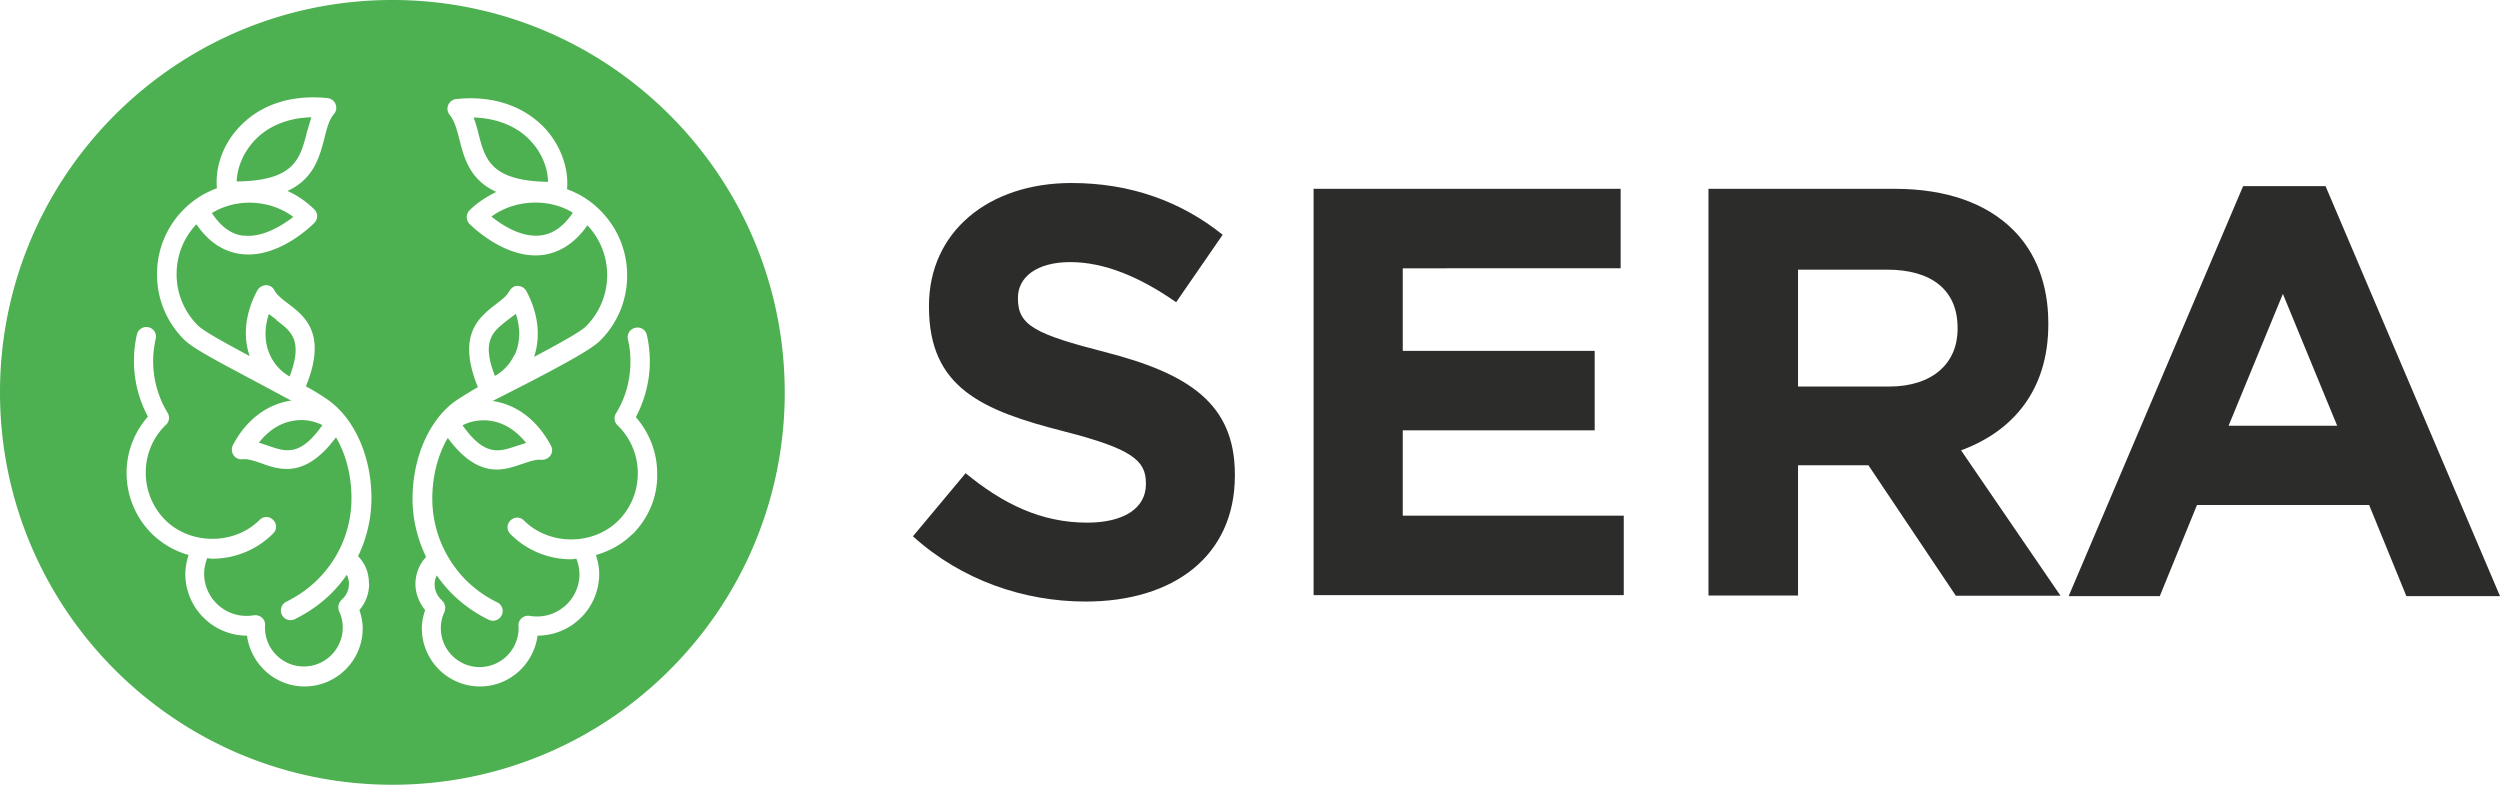 <svg xmlns="http://www.w3.org/2000/svg" viewBox="0 0 128.96 40.47"><path d="M47.08 27.68l2.73-3.27c1.9 1.56 3.87 2.55 6.27 2.55 1.9 0 3.03-.75 3.03-1.98v-.06c0-1.17-.72-1.77-4.23-2.67-4.23-1.08-6.96-2.25-6.96-6.42v-.06c0-3.8 3.06-6.33 7.35-6.33 3.06 0 5.67.96 7.8 2.67l-2.4 3.48c-1.86-1.3-3.7-2.07-5.46-2.07s-2.7.8-2.7 1.83v.06c0 1.38.9 1.83 4.53 2.76 4.26 1.1 6.66 2.64 6.66 6.3v.06c0 4.17-3.18 6.5-7.7 6.5-3.18 0-6.4-1.1-8.9-3.36zm20.7-17.94H83.6v4.1H72.36v4.26h9.9v4.1h-9.9v4.4h11.4v4.1h-16v-21zm20.36 0h9.6c2.67 0 4.74.75 6.12 2.13 1.17 1.17 1.8 2.82 1.8 4.8v.06c0 3.4-1.83 5.52-4.5 6.5l5.13 7.5h-5.4L96.38 24h-3.63v6.72h-4.62v-21zm9.3 10.2c2.25 0 3.54-1.2 3.54-2.97v-.06c0-1.98-1.38-3-3.63-3h-4.6v6.03h4.68zM115.7 9.6h4.26l9 21.15h-4.83l-1.92-4.7h-8.88l-1.92 4.7h-4.7l9-21.15zm4.86 12.36l-2.8-6.8-2.8 6.8h5.58z" fill="#2c2c2b"/><path d="M14.27 16.5l-.4-.3c-.25.76-.23 1.5.07 2.14.22.47.6.86 1 1.08.7-1.85.1-2.32-.68-2.9zm.9 5.2c-.7.1-1.32.5-1.82 1.14.16.04.32.1.48.15.92.32 1.65.57 2.8-1.06a2.38 2.38 0 0 0-1.46-.23zM27.4 7.3c-.7-.78-1.75-1.2-2.97-1.24a6.68 6.68 0 0 1 .26.87c.34 1.3.64 2.4 3.58 2.45-.01-.72-.33-1.5-.87-2.08zm-14.83 4.85c.95.12 1.96-.5 2.56-.96-1.2-.9-2.93-.98-4.2-.2.46.7 1 1.1 1.63 1.17zm3.23-5.23l.26-.87c-1.22.03-2.26.46-2.97 1.24-.54.6-.86 1.36-.88 2.07 2.95-.03 3.25-1.15 3.6-2.44zM20.24 0C9.06 0 0 9.06 0 20.24s9.06 20.24 20.24 20.24 20.24-9.06 20.24-20.24C40.47 9.06 31.4 0 20.24 0zm-1.2 30.13a2.06 2.06 0 0 1-.5 1.34c.1.3.17.62.17.94 0 1.66-1.35 3-3 3-1.52 0-2.77-1.15-2.97-2.62a3.19 3.19 0 0 1-3.18-3.18 3.2 3.2 0 0 1 .17-.98 4.46 4.46 0 0 1-1.9-1.1 4.42 4.42 0 0 1-1.3-3.14c0-1.08.4-2.1 1.1-2.9a6.07 6.07 0 0 1-.72-2.86c0-.47.05-.93.15-1.37.06-.27.33-.44.6-.38a.49.49 0 0 1 .37.6c-.08.37-.13.75-.13 1.14 0 .95.26 1.88.75 2.68.13.22.07.5-.13.65a3.4 3.4 0 0 0-1 2.43 3.45 3.45 0 0 0 1 2.44c1.3 1.3 3.57 1.3 4.87 0 .2-.2.5-.2.7 0s.2.5 0 .7a4.42 4.42 0 0 1-3.14 1.3c-.1 0-.17-.02-.26-.03-.1.26-.16.53-.16.8 0 1.2.98 2.18 2.18 2.18.13 0 .25-.01.38-.03.27-.04.53.13.58.4.01.07.01.14-.01.2 0 .01.01.03.01.04 0 1.1.9 2 2 2a2.01 2.01 0 0 0 2.01-2 1.92 1.92 0 0 0-.19-.85c-.01-.01 0-.02-.01-.04-.01-.03-.02-.07-.02-.1s-.01-.05-.01-.08a.36.36 0 0 1 .02-.11c.01-.02.01-.04.02-.07a.88.88 0 0 1 .06-.1c.01-.02.02-.03.04-.05.01-.01.02-.03.03-.04a1.07 1.07 0 0 0 .38-.83 1.04 1.04 0 0 0-.11-.46 6.95 6.95 0 0 1-.78.94c-.55.55-1.2 1-1.9 1.35-.07.03-.14.05-.22.05-.2 0-.36-.1-.45-.28a.5.5 0 0 1 .23-.67c.6-.3 1.15-.68 1.62-1.15a5.88 5.88 0 0 0 1.74-4.2c0-1.18-.3-2.3-.8-3.13-.94 1.27-1.8 1.63-2.53 1.63-.5 0-.94-.15-1.34-.3-.36-.12-.67-.23-.95-.2-.2.02-.36-.06-.47-.22-.1-.15-.1-.35-.03-.5.68-1.3 1.74-2.1 2.96-2.3h.06l-1.94-1.04c-1.96-1.04-3.2-1.7-3.6-2.12a4.71 4.71 0 0 1-1.39-3.36 4.71 4.71 0 0 1 1.39-3.36 4.68 4.68 0 0 1 1.7-1.08c-.1-1.07.3-2.24 1.12-3.12C13.4 5.4 15 4.87 16.9 5.06a.51.51 0 0 1 .41.31.5.5 0 0 1-.08.51c-.26.3-.38.78-.5 1.27-.25.96-.55 2.08-1.9 2.7a4.73 4.73 0 0 1 1.38.95c.2.2.2.5 0 .7-.07.08-1.85 1.87-3.8 1.6-.9-.12-1.66-.63-2.28-1.53-.66.7-1.02 1.6-1.02 2.57a3.72 3.72 0 0 0 1.1 2.65c.3.3 1.46.93 2.67 1.58-.36-1.04-.23-2.23.4-3.4a.55.55 0 0 1 .44-.26c.2 0 .35.1.44.27.13.25.4.45.7.68.86.65 2.03 1.55.92 4.27.56.3 1.02.6 1.3.82 1.28 1 2.08 2.9 2.08 4.94a6.81 6.81 0 0 1-.69 3c.36.36.56.86.56 1.38zm13.6-2.6c-.53.54-1.2.9-1.9 1.1.1.32.17.64.17.98a3.19 3.19 0 0 1-3.18 3.18c-.2 1.47-1.44 2.62-2.97 2.62-1.66 0-3-1.35-3-3 0-.33.07-.64.17-.94-.3-.37-.5-.84-.5-1.34 0-.53.2-1.03.55-1.4-.45-.93-.7-1.95-.7-3 0-2.05.8-3.94 2.07-4.94.3-.22.75-.5 1.3-.82-1.1-2.7.06-3.6.92-4.27.3-.23.57-.43.7-.68.1-.16.27-.3.44-.27a.51.51 0 0 1 .44.26c.62 1.16.75 2.35.4 3.4 1.2-.64 2.38-1.28 2.67-1.57a3.72 3.72 0 0 0 1.1-2.65c0-.96-.36-1.87-1.02-2.57-.62.9-1.4 1.4-2.28 1.53-1.95.26-3.73-1.53-3.8-1.6a.5.5 0 0 1 0-.7c.4-.4.88-.7 1.38-.95-1.36-.62-1.66-1.74-1.9-2.7-.13-.5-.25-.96-.5-1.27a.5.5 0 0 1-.08-.51.51.51 0 0 1 .41-.31c1.88-.2 3.5.35 4.6 1.53.8.88 1.22 2.06 1.12 3.12a4.58 4.58 0 0 1 1.71 1.09 4.71 4.71 0 0 1 1.39 3.36 4.71 4.71 0 0 1-1.39 3.36c-.42.42-1.65 1.1-3.6 2.12l-1.96 1h.06c1.22.2 2.27 1 2.96 2.3a.47.47 0 0 1-.03.51c-.1.15-.3.23-.47.22-.27-.03-.6.08-.95.2-.4.13-.84.3-1.34.3-.74 0-1.6-.36-2.53-1.63-.5.84-.8 1.95-.8 3.13 0 1.58.62 3.07 1.73 4.2.47.47 1.02.86 1.62 1.15a.5.5 0 0 1 .23.67c-.1.18-.27.28-.45.28-.07 0-.15-.02-.22-.05-.7-.34-1.35-.8-1.9-1.35a6.95 6.95 0 0 1-.78-.94 1.04 1.04 0 0 0-.11.46 1.1 1.1 0 0 0 .38.83c.01.01.02.03.03.04.02.02.03.03.04.05a.3.3 0 0 1 .06.11c.01.02.01.04.02.07.01.04.02.08.02.1s0 .05-.01.08c-.01.04-.01.07-.02.1 0 .01 0 .02-.01.04a1.92 1.92 0 0 0-.19.85c0 1.1.9 2 2 2a2.01 2.01 0 0 0 2.01-2c0-.01.01-.03.01-.04-.02-.06-.02-.13-.01-.2a.5.5 0 0 1 .58-.4 2.34 2.34 0 0 0 .38.03c1.2 0 2.18-.98 2.18-2.18 0-.28-.06-.55-.16-.8-.1 0-.17.03-.26.03a4.4 4.4 0 0 1-3.14-1.3c-.2-.2-.2-.5 0-.7s.5-.2.7 0c1.3 1.3 3.57 1.3 4.87 0 .65-.65 1-1.52 1-2.44s-.36-1.78-1-2.43c-.2-.15-.26-.43-.13-.65.5-.8.75-1.73.75-2.68 0-.4-.04-.78-.13-1.14-.06-.27.1-.54.38-.6a.49.49 0 0 1 .6.38c.1.44.15.9.15 1.37 0 1-.26 1.98-.72 2.86.7.8 1.1 1.82 1.1 2.9.03 1.2-.44 2.3-1.28 3.15zm-6.1-9.2c.3-.64.32-1.38.07-2.14l-.4.3c-.77.6-1.4 1.06-.68 2.9.4-.22.78-.6 1-1.08zm.12 4.67l.48-.15c-.5-.63-1.12-1.03-1.82-1.14-.5-.08-1.05.01-1.46.23 1.15 1.62 1.88 1.37 2.8 1.06zm-1.3-11.82c.54.43 1.55 1.1 2.56.96.62-.08 1.17-.48 1.63-1.17-1.25-.76-3-.68-4.2.2z" fill="#4db051"/></svg>